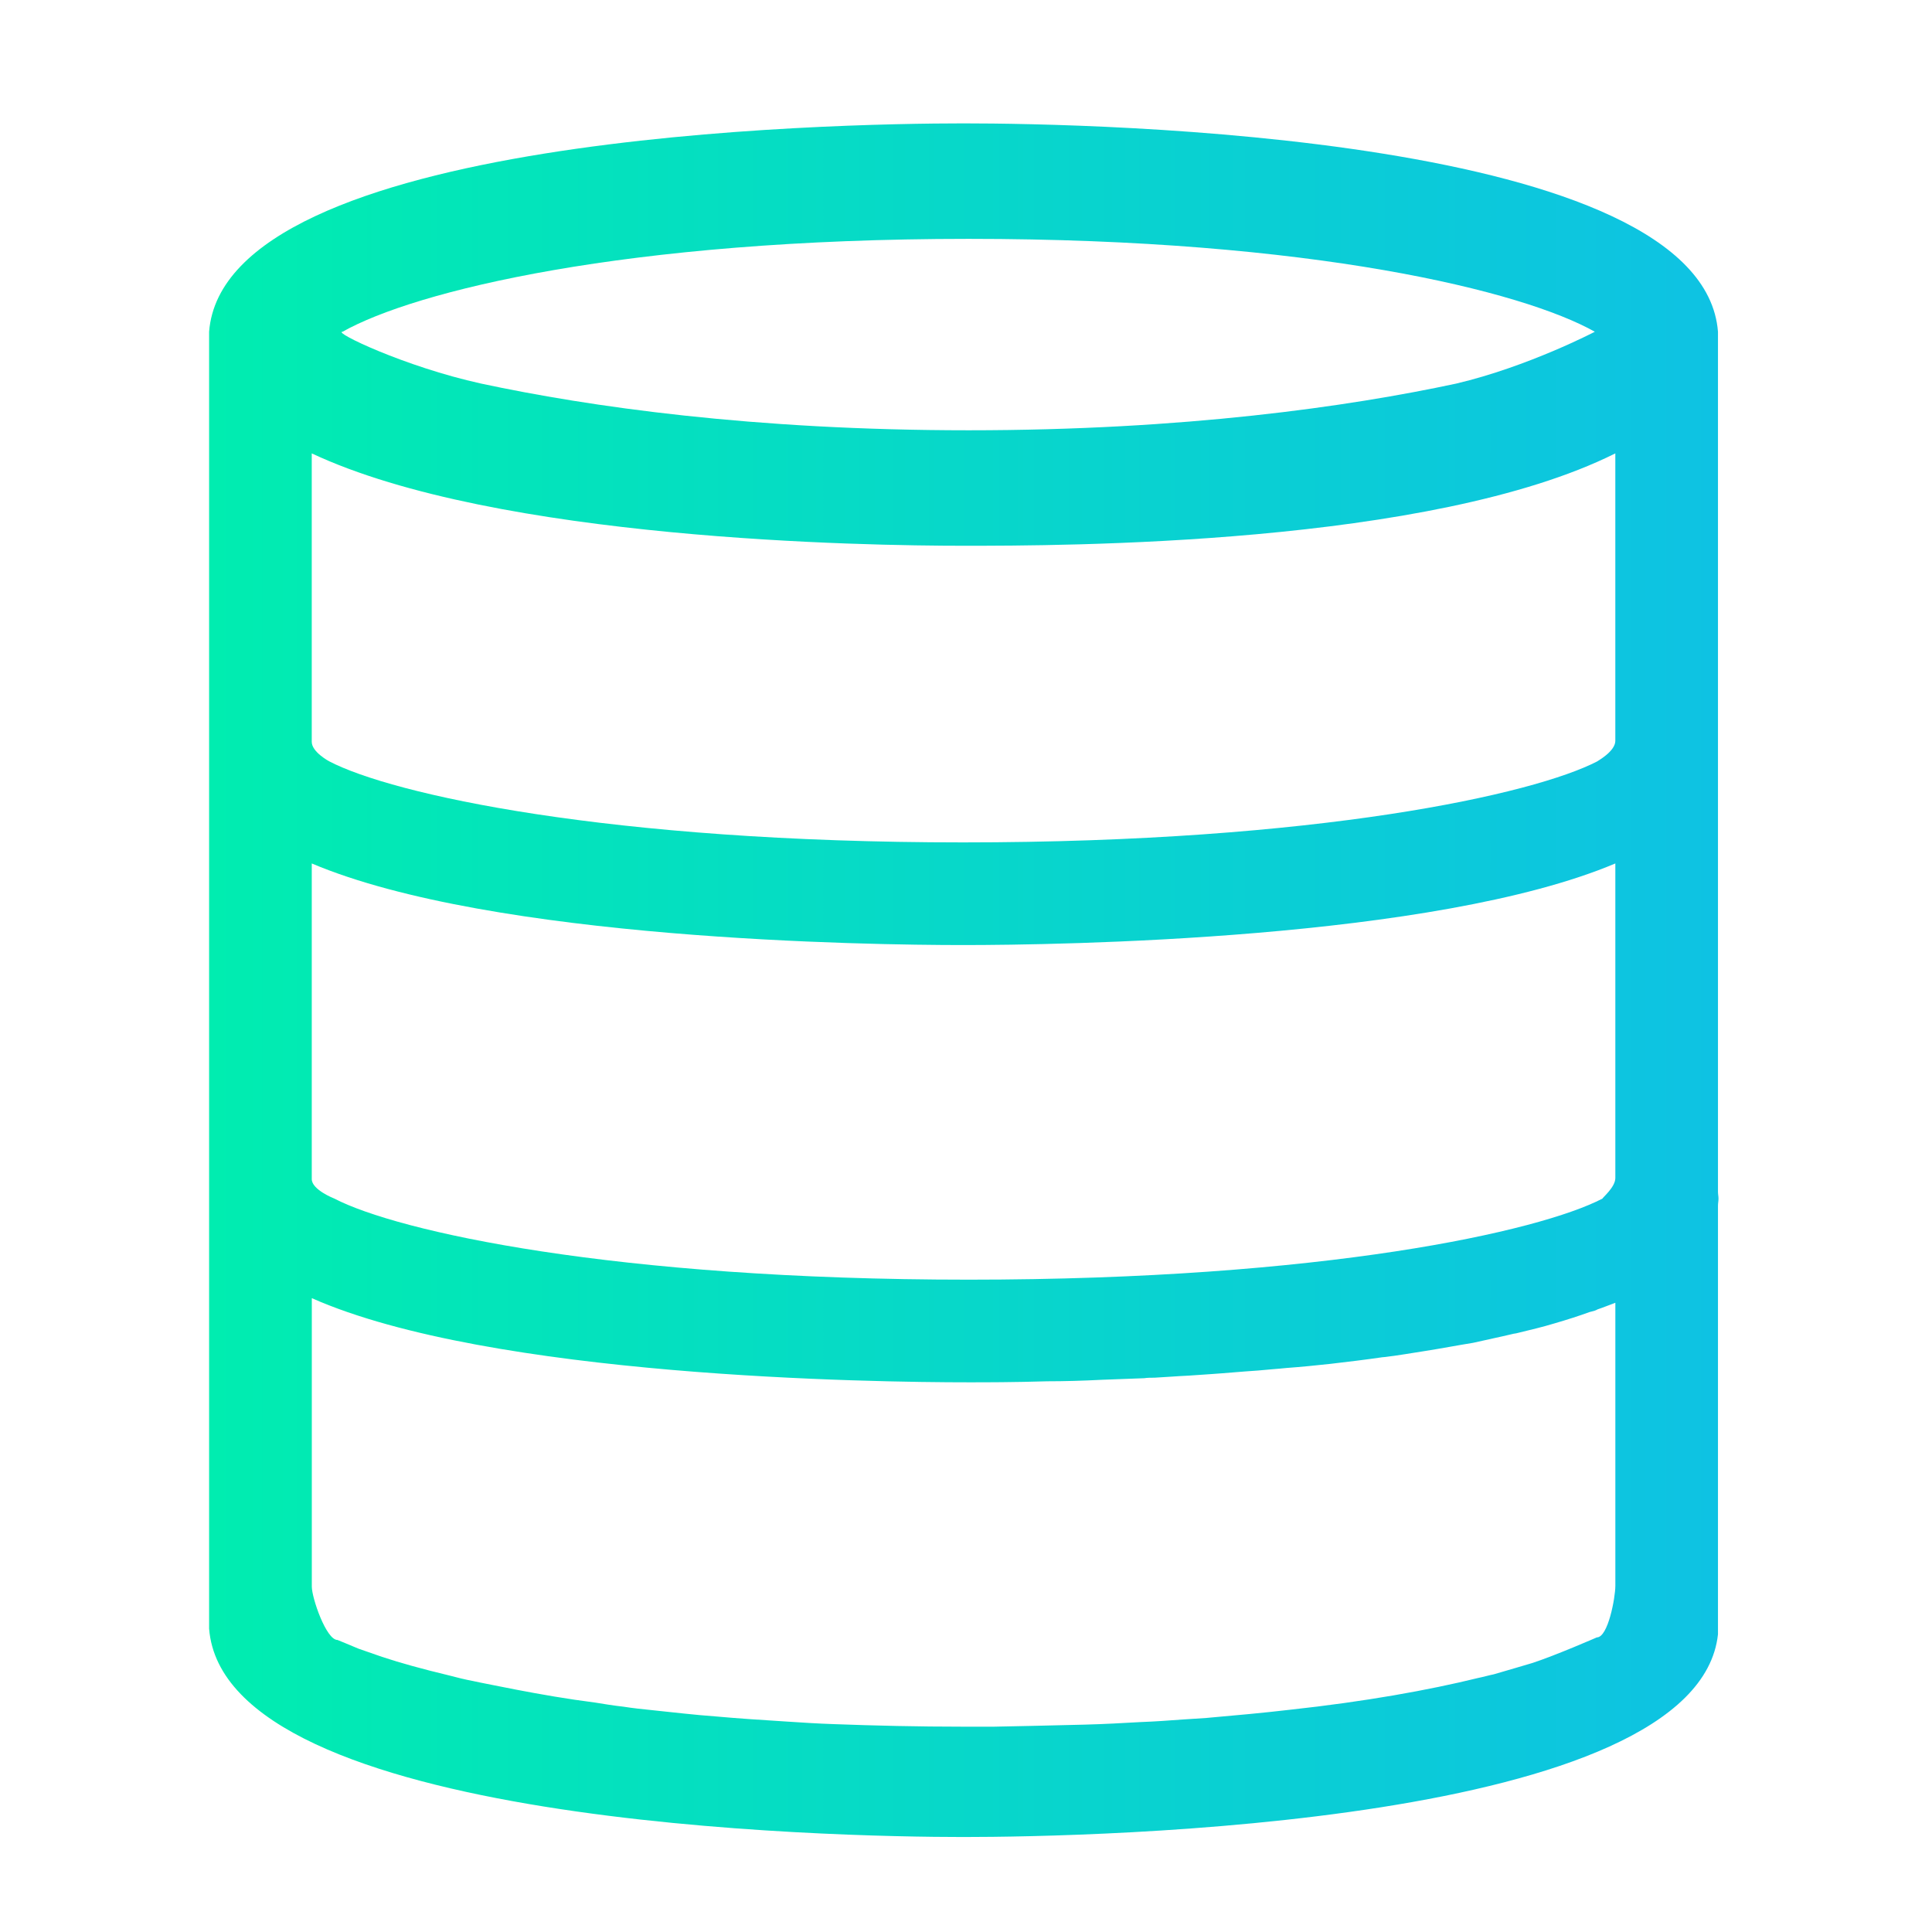 <svg width="400" height="400" viewBox="0 0 400 400" fill="none" xmlns="http://www.w3.org/2000/svg">
<path d="M355.688 246.772V68.685C352.5 27.881 226.056 25.544 199.491 25.544C172.925 25.544 46.481 27.881 43.294 68.685V337.194C46.481 377.891 172.928 380.335 199.491 380.335C226.053 380.335 351.438 377.891 355.688 338.363V249.638C355.688 249.106 355.794 248.681 355.794 248.15C355.794 247.725 355.688 247.197 355.688 246.772ZM70.922 68.685C85.797 60.291 129.363 49.453 200.556 49.453C271.75 49.453 315.313 60.291 330.191 68.685C330.191 68.685 316.378 75.91 301.5 79.416C279.188 84.197 245.185 89.085 200.556 89.085C155.928 89.085 121.925 84.197 99.613 79.416C83.675 75.91 68.797 68.685 70.922 68.685ZM334.438 328.378C334.438 330.716 332.95 339.003 330.613 339.003C330.613 339.003 322.113 342.722 317.225 344.316C314.781 345.06 312.125 345.803 309.256 346.653C308.194 346.866 307.131 347.185 306.069 347.397C295.656 349.947 282.694 352.285 267.072 353.985C261.653 354.622 255.81 355.153 249.753 355.685C248.053 355.791 246.46 355.897 244.866 356.003C241.997 356.216 239.128 356.428 236.153 356.535C232.435 356.747 228.61 356.96 224.572 357.066C221.491 357.172 205.766 357.491 205.766 357.491H199.497C190.041 357.491 181.116 357.278 172.613 356.96C169.319 356.853 166.025 356.641 162.838 356.428C157.738 356.11 152.85 355.791 148.175 355.366C143.713 355.047 139.356 354.516 135.213 354.091C133.088 353.878 131.069 353.666 129.05 353.347C127.138 353.135 125.119 352.816 123.206 352.497C117.363 351.753 111.944 350.797 106.95 349.841C104.825 349.416 98.769 348.247 97.919 348.035C96.219 347.716 94.519 347.291 92.925 346.866C87.613 345.591 82.938 344.316 79.113 343.041C77.306 342.403 75.713 341.872 74.225 341.341C72.738 340.703 69.869 339.535 69.869 339.535C67.531 339.535 64.556 330.822 64.556 328.485V268.769C101.535 285.131 180.8 286.194 200.566 286.194C204.178 286.194 209.81 286.194 216.822 285.981C220.328 285.981 224.153 285.875 228.297 285.663C231.06 285.556 233.822 285.45 236.903 285.344C237.541 285.238 238.285 285.238 239.028 285.238C241.26 285.131 243.597 284.919 246.041 284.813C247.635 284.706 249.122 284.6 250.716 284.494C253.903 284.281 257.197 283.963 260.491 283.75C262.51 283.538 264.422 283.431 266.441 283.219C269.416 283.006 272.497 282.688 275.472 282.369C279.085 281.944 282.697 281.519 286.31 280.988H286.416C289.391 280.669 292.153 280.138 295.022 279.713C298.422 279.181 301.716 278.544 305.01 278.013C307.772 277.375 310.428 276.844 313.085 276.206C313.403 276.1 313.828 276.1 314.147 275.994C316.803 275.356 319.46 274.719 321.903 273.975C324.453 273.231 326.791 272.488 329.128 271.638L329.553 271.531C329.978 271.425 330.403 271.319 330.722 271.106C331.997 270.681 333.272 270.15 334.441 269.725V328.378H334.438ZM334.438 243.903C334.438 245.816 331.675 248.047 331.781 248.153C318.713 254.953 274.085 264.941 200.556 264.941C127.028 264.941 82.294 254.953 69.222 248.153C69.222 248.153 64.547 246.347 64.547 244.116V178.769C101.95 194.6 179.941 195.663 199.388 195.663C218.938 195.663 296.931 194.6 334.438 178.769V243.903ZM334.438 153.372C334.438 155.603 330.613 157.622 330.719 157.622C317.65 164.422 272.916 174.41 199.385 174.41C125.853 174.41 81.122 164.422 68.156 157.622C68.156 157.622 64.544 155.71 64.544 153.585V93.869C102.797 111.825 179.3 112.994 199.491 112.994C219.681 112.994 296.185 112.994 334.435 93.869V153.372H334.438Z" fill="url(#paint0_linear_655_2)"/>
<defs>
<linearGradient id="paint0_linear_655_2" x1="43.294" y1="202.941" x2="355.794" y2="202.941" gradientUnits="userSpaceOnUse">
<stop stop-color="#00EDB0"/>
<stop offset="1" stop-color="#0EC2E3"/>
</linearGradient>
</defs>
</svg>
